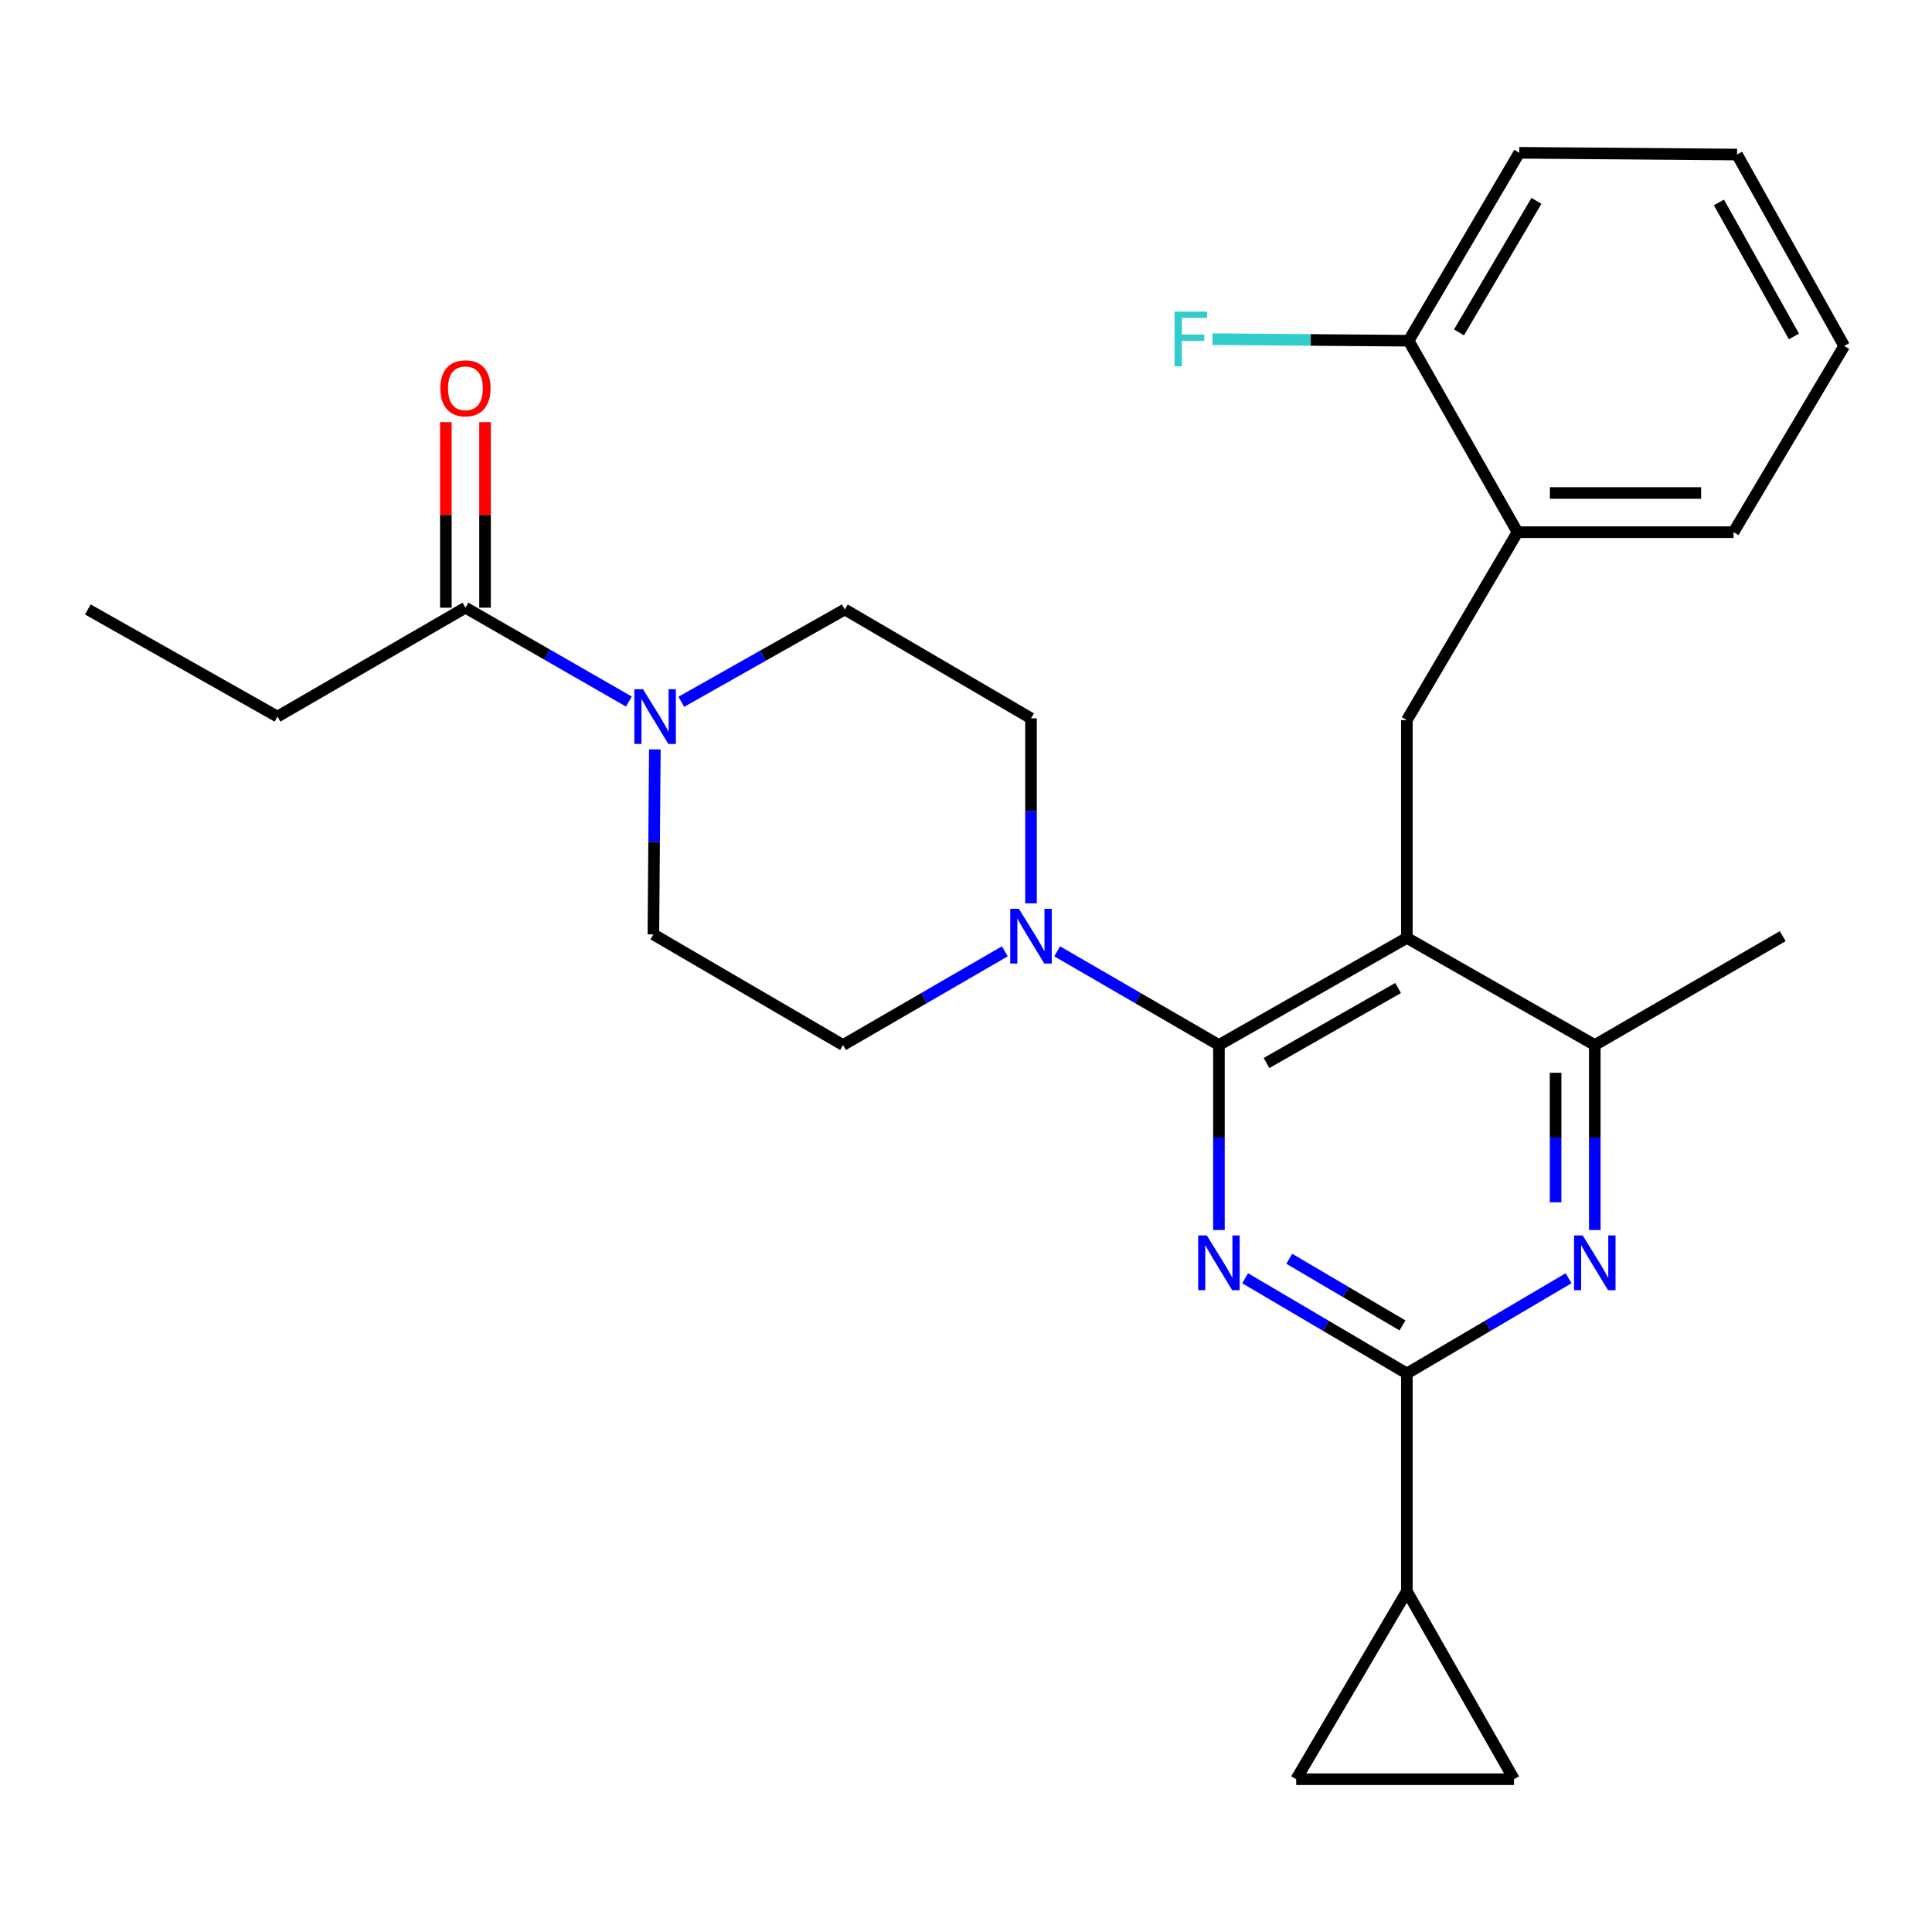 <?xml version='1.0' encoding='iso-8859-1'?>
<svg version='1.1' baseProfile='full'
              xmlns='http://www.w3.org/2000/svg'
                      xmlns:rdkit='http://www.rdkit.org/xml'
                      xmlns:xlink='http://www.w3.org/1999/xlink'
                  xml:space='preserve'
width='1000px' height='1000px' viewBox='0 0 1000 1000'>
<!-- END OF HEADER -->
<rect style='opacity:1.0;fill:#FFFFFF;stroke:none' width='1000' height='1000' x='0' y='0'> </rect>
<path class='bond-0' d='M 251.055,314.539 L 251.055,266.522' style='fill:none;fill-rule:evenodd;stroke:#000000;stroke-width:6px;stroke-linecap:butt;stroke-linejoin:miter;stroke-opacity:1' />
<path class='bond-0' d='M 251.055,266.522 L 251.055,218.504' style='fill:none;fill-rule:evenodd;stroke:#FF0000;stroke-width:6px;stroke-linecap:butt;stroke-linejoin:miter;stroke-opacity:1' />
<path class='bond-0' d='M 230.769,314.539 L 230.769,266.522' style='fill:none;fill-rule:evenodd;stroke:#000000;stroke-width:6px;stroke-linecap:butt;stroke-linejoin:miter;stroke-opacity:1' />
<path class='bond-0' d='M 230.769,266.522 L 230.769,218.504' style='fill:none;fill-rule:evenodd;stroke:#FF0000;stroke-width:6px;stroke-linecap:butt;stroke-linejoin:miter;stroke-opacity:1' />
<path class='bond-1' d='M 240.912,314.539 L 143.617,370.912' style='fill:none;fill-rule:evenodd;stroke:#000000;stroke-width:6px;stroke-linecap:butt;stroke-linejoin:miter;stroke-opacity:1' />
<path class='bond-2' d='M 240.912,314.539 L 283.214,338.83' style='fill:none;fill-rule:evenodd;stroke:#000000;stroke-width:6px;stroke-linecap:butt;stroke-linejoin:miter;stroke-opacity:1' />
<path class='bond-2' d='M 283.214,338.83 L 325.515,363.12' style='fill:none;fill-rule:evenodd;stroke:#0000FF;stroke-width:6px;stroke-linecap:butt;stroke-linejoin:miter;stroke-opacity:1' />
<path class='bond-3' d='M 352.645,363.253 L 394.958,339.353' style='fill:none;fill-rule:evenodd;stroke:#0000FF;stroke-width:6px;stroke-linecap:butt;stroke-linejoin:miter;stroke-opacity:1' />
<path class='bond-3' d='M 394.958,339.353 L 437.271,315.452' style='fill:none;fill-rule:evenodd;stroke:#000000;stroke-width:6px;stroke-linecap:butt;stroke-linejoin:miter;stroke-opacity:1' />
<path class='bond-4' d='M 338.95,387.891 L 338.567,435.763' style='fill:none;fill-rule:evenodd;stroke:#0000FF;stroke-width:6px;stroke-linecap:butt;stroke-linejoin:miter;stroke-opacity:1' />
<path class='bond-4' d='M 338.567,435.763 L 338.184,483.636' style='fill:none;fill-rule:evenodd;stroke:#000000;stroke-width:6px;stroke-linecap:butt;stroke-linejoin:miter;stroke-opacity:1' />
<path class='bond-5' d='M 143.617,370.912 L 45.455,315.452' style='fill:none;fill-rule:evenodd;stroke:#000000;stroke-width:6px;stroke-linecap:butt;stroke-linejoin:miter;stroke-opacity:1' />
<path class='bond-6' d='M 728.186,372.727 L 785.46,275.455' style='fill:none;fill-rule:evenodd;stroke:#000000;stroke-width:6px;stroke-linecap:butt;stroke-linejoin:miter;stroke-opacity:1' />
<path class='bond-7' d='M 728.186,372.727 L 728.186,485.45' style='fill:none;fill-rule:evenodd;stroke:#000000;stroke-width:6px;stroke-linecap:butt;stroke-linejoin:miter;stroke-opacity:1' />
<path class='bond-8' d='M 728.186,485.45 L 825.458,540.91' style='fill:none;fill-rule:evenodd;stroke:#000000;stroke-width:6px;stroke-linecap:butt;stroke-linejoin:miter;stroke-opacity:1' />
<path class='bond-9' d='M 728.186,485.45 L 630.913,540.91' style='fill:none;fill-rule:evenodd;stroke:#000000;stroke-width:6px;stroke-linecap:butt;stroke-linejoin:miter;stroke-opacity:1' />
<path class='bond-9' d='M 723.643,511.392 L 655.552,550.214' style='fill:none;fill-rule:evenodd;stroke:#000000;stroke-width:6px;stroke-linecap:butt;stroke-linejoin:miter;stroke-opacity:1' />
<path class='bond-10' d='M 825.458,636.656 L 825.458,588.783' style='fill:none;fill-rule:evenodd;stroke:#0000FF;stroke-width:6px;stroke-linecap:butt;stroke-linejoin:miter;stroke-opacity:1' />
<path class='bond-10' d='M 825.458,588.783 L 825.458,540.91' style='fill:none;fill-rule:evenodd;stroke:#000000;stroke-width:6px;stroke-linecap:butt;stroke-linejoin:miter;stroke-opacity:1' />
<path class='bond-10' d='M 805.172,622.294 L 805.172,588.783' style='fill:none;fill-rule:evenodd;stroke:#0000FF;stroke-width:6px;stroke-linecap:butt;stroke-linejoin:miter;stroke-opacity:1' />
<path class='bond-10' d='M 805.172,588.783 L 805.172,555.272' style='fill:none;fill-rule:evenodd;stroke:#000000;stroke-width:6px;stroke-linecap:butt;stroke-linejoin:miter;stroke-opacity:1' />
<path class='bond-11' d='M 811.896,661.619 L 770.041,686.264' style='fill:none;fill-rule:evenodd;stroke:#0000FF;stroke-width:6px;stroke-linecap:butt;stroke-linejoin:miter;stroke-opacity:1' />
<path class='bond-11' d='M 770.041,686.264 L 728.186,710.909' style='fill:none;fill-rule:evenodd;stroke:#000000;stroke-width:6px;stroke-linecap:butt;stroke-linejoin:miter;stroke-opacity:1' />
<path class='bond-12' d='M 825.458,540.91 L 922.73,484.549' style='fill:none;fill-rule:evenodd;stroke:#000000;stroke-width:6px;stroke-linecap:butt;stroke-linejoin:miter;stroke-opacity:1' />
<path class='bond-13' d='M 630.913,540.91 L 630.913,588.783' style='fill:none;fill-rule:evenodd;stroke:#000000;stroke-width:6px;stroke-linecap:butt;stroke-linejoin:miter;stroke-opacity:1' />
<path class='bond-13' d='M 630.913,588.783 L 630.913,636.656' style='fill:none;fill-rule:evenodd;stroke:#0000FF;stroke-width:6px;stroke-linecap:butt;stroke-linejoin:miter;stroke-opacity:1' />
<path class='bond-14' d='M 630.913,540.91 L 589.053,516.655' style='fill:none;fill-rule:evenodd;stroke:#000000;stroke-width:6px;stroke-linecap:butt;stroke-linejoin:miter;stroke-opacity:1' />
<path class='bond-14' d='M 589.053,516.655 L 547.192,492.4' style='fill:none;fill-rule:evenodd;stroke:#0000FF;stroke-width:6px;stroke-linecap:butt;stroke-linejoin:miter;stroke-opacity:1' />
<path class='bond-15' d='M 644.475,661.619 L 686.331,686.264' style='fill:none;fill-rule:evenodd;stroke:#0000FF;stroke-width:6px;stroke-linecap:butt;stroke-linejoin:miter;stroke-opacity:1' />
<path class='bond-15' d='M 686.331,686.264 L 728.186,710.909' style='fill:none;fill-rule:evenodd;stroke:#000000;stroke-width:6px;stroke-linecap:butt;stroke-linejoin:miter;stroke-opacity:1' />
<path class='bond-15' d='M 667.325,651.532 L 696.623,668.783' style='fill:none;fill-rule:evenodd;stroke:#0000FF;stroke-width:6px;stroke-linecap:butt;stroke-linejoin:miter;stroke-opacity:1' />
<path class='bond-15' d='M 696.623,668.783 L 725.922,686.034' style='fill:none;fill-rule:evenodd;stroke:#000000;stroke-width:6px;stroke-linecap:butt;stroke-linejoin:miter;stroke-opacity:1' />
<path class='bond-16' d='M 728.186,710.909 L 728.186,823.643' style='fill:none;fill-rule:evenodd;stroke:#000000;stroke-width:6px;stroke-linecap:butt;stroke-linejoin:miter;stroke-opacity:1' />
<path class='bond-17' d='M 533.641,467.57 L 533.641,419.692' style='fill:none;fill-rule:evenodd;stroke:#0000FF;stroke-width:6px;stroke-linecap:butt;stroke-linejoin:miter;stroke-opacity:1' />
<path class='bond-17' d='M 533.641,419.692 L 533.641,371.814' style='fill:none;fill-rule:evenodd;stroke:#000000;stroke-width:6px;stroke-linecap:butt;stroke-linejoin:miter;stroke-opacity:1' />
<path class='bond-18' d='M 520.09,492.399 L 478.224,516.655' style='fill:none;fill-rule:evenodd;stroke:#0000FF;stroke-width:6px;stroke-linecap:butt;stroke-linejoin:miter;stroke-opacity:1' />
<path class='bond-18' d='M 478.224,516.655 L 436.358,540.91' style='fill:none;fill-rule:evenodd;stroke:#000000;stroke-width:6px;stroke-linecap:butt;stroke-linejoin:miter;stroke-opacity:1' />
<path class='bond-19' d='M 533.641,371.814 L 437.271,315.452' style='fill:none;fill-rule:evenodd;stroke:#000000;stroke-width:6px;stroke-linecap:butt;stroke-linejoin:miter;stroke-opacity:1' />
<path class='bond-20' d='M 338.184,483.636 L 436.358,540.91' style='fill:none;fill-rule:evenodd;stroke:#000000;stroke-width:6px;stroke-linecap:butt;stroke-linejoin:miter;stroke-opacity:1' />
<path class='bond-21' d='M 783.634,920.915 L 728.186,823.643' style='fill:none;fill-rule:evenodd;stroke:#000000;stroke-width:6px;stroke-linecap:butt;stroke-linejoin:miter;stroke-opacity:1' />
<path class='bond-22' d='M 783.634,920.915 L 670.911,920.915' style='fill:none;fill-rule:evenodd;stroke:#000000;stroke-width:6px;stroke-linecap:butt;stroke-linejoin:miter;stroke-opacity:1' />
<path class='bond-23' d='M 728.186,823.643 L 670.911,920.915' style='fill:none;fill-rule:evenodd;stroke:#000000;stroke-width:6px;stroke-linecap:butt;stroke-linejoin:miter;stroke-opacity:1' />
<path class='bond-24' d='M 954.545,179.084 L 899.097,79.997' style='fill:none;fill-rule:evenodd;stroke:#000000;stroke-width:6px;stroke-linecap:butt;stroke-linejoin:miter;stroke-opacity:1' />
<path class='bond-24' d='M 928.525,174.128 L 889.711,104.767' style='fill:none;fill-rule:evenodd;stroke:#000000;stroke-width:6px;stroke-linecap:butt;stroke-linejoin:miter;stroke-opacity:1' />
<path class='bond-25' d='M 954.545,179.084 L 897.271,275.455' style='fill:none;fill-rule:evenodd;stroke:#000000;stroke-width:6px;stroke-linecap:butt;stroke-linejoin:miter;stroke-opacity:1' />
<path class='bond-26' d='M 899.097,79.997 L 786.362,79.085' style='fill:none;fill-rule:evenodd;stroke:#000000;stroke-width:6px;stroke-linecap:butt;stroke-linejoin:miter;stroke-opacity:1' />
<path class='bond-27' d='M 786.362,79.085 L 729.098,176.357' style='fill:none;fill-rule:evenodd;stroke:#000000;stroke-width:6px;stroke-linecap:butt;stroke-linejoin:miter;stroke-opacity:1' />
<path class='bond-27' d='M 795.254,103.967 L 755.17,172.057' style='fill:none;fill-rule:evenodd;stroke:#000000;stroke-width:6px;stroke-linecap:butt;stroke-linejoin:miter;stroke-opacity:1' />
<path class='bond-28' d='M 729.098,176.357 L 785.46,275.455' style='fill:none;fill-rule:evenodd;stroke:#000000;stroke-width:6px;stroke-linecap:butt;stroke-linejoin:miter;stroke-opacity:1' />
<path class='bond-29' d='M 729.098,176.357 L 678.35,175.951' style='fill:none;fill-rule:evenodd;stroke:#000000;stroke-width:6px;stroke-linecap:butt;stroke-linejoin:miter;stroke-opacity:1' />
<path class='bond-29' d='M 678.35,175.951 L 627.602,175.545' style='fill:none;fill-rule:evenodd;stroke:#33CCCC;stroke-width:6px;stroke-linecap:butt;stroke-linejoin:miter;stroke-opacity:1' />
<path class='bond-30' d='M 785.46,275.455 L 897.271,275.455' style='fill:none;fill-rule:evenodd;stroke:#000000;stroke-width:6px;stroke-linecap:butt;stroke-linejoin:miter;stroke-opacity:1' />
<path class='bond-30' d='M 802.232,255.168 L 880.499,255.168' style='fill:none;fill-rule:evenodd;stroke:#000000;stroke-width:6px;stroke-linecap:butt;stroke-linejoin:miter;stroke-opacity:1' />
<path  class='atom-1' d='M 332.826 356.752
L 342.106 371.752
Q 343.026 373.232, 344.506 375.912
Q 345.986 378.592, 346.066 378.752
L 346.066 356.752
L 349.826 356.752
L 349.826 385.072
L 345.946 385.072
L 335.986 368.672
Q 334.826 366.752, 333.586 364.552
Q 332.386 362.352, 332.026 361.672
L 332.026 385.072
L 328.346 385.072
L 328.346 356.752
L 332.826 356.752
' fill='#0000FF'/>
<path  class='atom-2' d='M 227.912 200.983
Q 227.912 194.183, 231.272 190.383
Q 234.632 186.583, 240.912 186.583
Q 247.192 186.583, 250.552 190.383
Q 253.912 194.183, 253.912 200.983
Q 253.912 207.863, 250.512 211.783
Q 247.112 215.663, 240.912 215.663
Q 234.672 215.663, 231.272 211.783
Q 227.912 207.903, 227.912 200.983
M 240.912 212.463
Q 245.232 212.463, 247.552 209.583
Q 249.912 206.663, 249.912 200.983
Q 249.912 195.423, 247.552 192.623
Q 245.232 189.783, 240.912 189.783
Q 236.592 189.783, 234.232 192.583
Q 231.912 195.383, 231.912 200.983
Q 231.912 206.703, 234.232 209.583
Q 236.592 212.463, 240.912 212.463
' fill='#FF0000'/>
<path  class='atom-6' d='M 819.198 639.474
L 828.478 654.474
Q 829.398 655.954, 830.878 658.634
Q 832.358 661.314, 832.438 661.474
L 832.438 639.474
L 836.198 639.474
L 836.198 667.794
L 832.318 667.794
L 822.358 651.394
Q 821.198 649.474, 819.958 647.274
Q 818.758 645.074, 818.398 644.394
L 818.398 667.794
L 814.718 667.794
L 814.718 639.474
L 819.198 639.474
' fill='#0000FF'/>
<path  class='atom-9' d='M 624.653 639.474
L 633.933 654.474
Q 634.853 655.954, 636.333 658.634
Q 637.813 661.314, 637.893 661.474
L 637.893 639.474
L 641.653 639.474
L 641.653 667.794
L 637.773 667.794
L 627.813 651.394
Q 626.653 649.474, 625.413 647.274
Q 624.213 645.074, 623.853 644.394
L 623.853 667.794
L 620.173 667.794
L 620.173 639.474
L 624.653 639.474
' fill='#0000FF'/>
<path  class='atom-11' d='M 527.381 470.389
L 536.661 485.389
Q 537.581 486.869, 539.061 489.549
Q 540.541 492.229, 540.621 492.389
L 540.621 470.389
L 544.381 470.389
L 544.381 498.709
L 540.501 498.709
L 530.541 482.309
Q 529.381 480.389, 528.141 478.189
Q 526.941 475.989, 526.581 475.309
L 526.581 498.709
L 522.901 498.709
L 522.901 470.389
L 527.381 470.389
' fill='#0000FF'/>
<path  class='atom-26' d='M 607.944 161.295
L 624.784 161.295
L 624.784 164.535
L 611.744 164.535
L 611.744 173.135
L 623.344 173.135
L 623.344 176.415
L 611.744 176.415
L 611.744 189.615
L 607.944 189.615
L 607.944 161.295
' fill='#33CCCC'/>
</svg>
